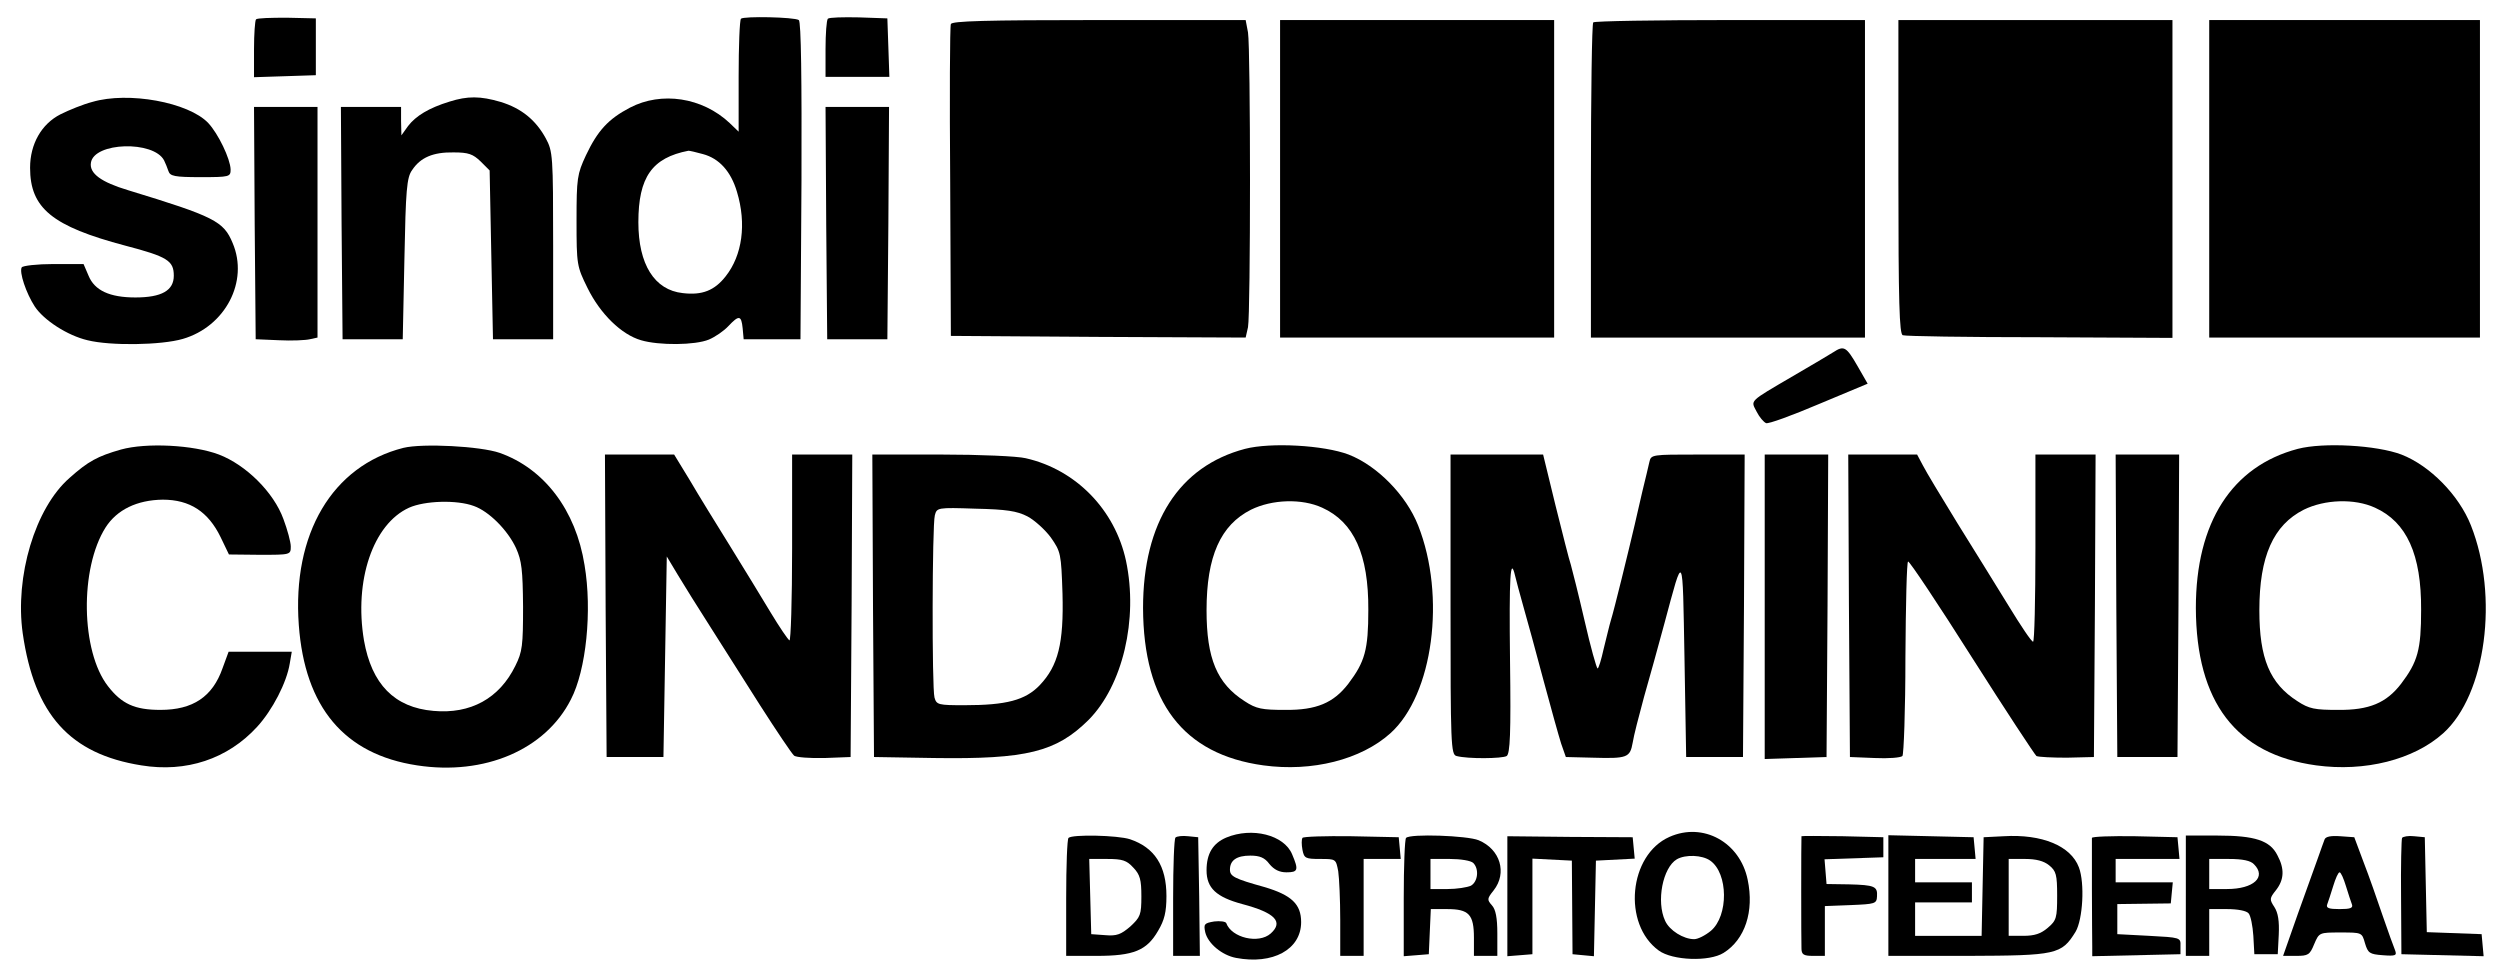 <?xml version="1.0" standalone="no"?>
<!DOCTYPE svg PUBLIC "-//W3C//DTD SVG 20010904//EN"
 "http://www.w3.org/TR/2001/REC-SVG-20010904/DTD/svg10.dtd">
<svg version="1.0" xmlns="http://www.w3.org/2000/svg"
 width="748pt" height="289pt" viewBox="0 0 748 289"
 preserveAspectRatio="xMidYMid meet">

<g transform="translate(0,289) scale(0.1,-0.1)"
fill="#000000" stroke="none">
<path d="M766 2832 c-3 -3 -6 -43 -6 -89 l0 -84 93 3 92 3 0 85 0 85 -87 2
c-47 0 -89 -1 -92 -5z"/>
<path d="M2217 2834 c-4 -4 -7 -82 -7 -173 l0 -165 -27 26 c-82 77 -204 95
-298 46 -65 -34 -97 -69 -132 -143 -26 -56 -28 -68 -28 -195 0 -133 1 -137 33
-202 38 -77 101 -139 160 -156 54 -16 162 -15 203 2 19 8 45 26 58 40 32 34
39 33 43 -6 l3 -33 85 0 85 0 3 474 c1 301 -1 477 -8 481 -14 9 -165 12 -173
4z m-114 -405 c49 -13 84 -52 102 -113 29 -96 16 -190 -34 -253 -33 -42 -70
-57 -128 -50 -85 9 -133 86 -133 212 0 135 41 193 150 214 3 0 22 -4 43 -10z"/>
<path d="M2477 2834 c-4 -4 -7 -45 -7 -91 l0 -83 95 0 96 0 -3 88 -3 87 -85 3
c-47 1 -89 0 -93 -4z"/>
<path d="M2845 2818 c-3 -7 -4 -220 -2 -473 l2 -460 441 -3 441 -2 7 31 c8 41
8 832 0 882 l-7 37 -439 0 c-342 0 -440 -3 -443 -12z"/>
<path d="M3830 2355 l0 -475 410 0 410 0 0 475 0 475 -410 0 -410 0 0 -475z"/>
<path d="M4767 2823 c-4 -3 -7 -217 -7 -475 l0 -468 410 0 410 0 0 475 0 475
-403 0 c-222 0 -407 -3 -410 -7z"/>
<path d="M5680 2361 c0 -379 3 -470 13 -474 7 -3 192 -6 410 -6 l397 -2 0 476
0 475 -410 0 -410 0 0 -469z"/>
<path d="M6610 2355 l0 -475 405 0 405 0 0 475 0 475 -405 0 -405 0 0 -475z"/>
<path d="M276 2585 c-27 -7 -69 -24 -95 -37 -57 -29 -91 -89 -91 -160 0 -121
66 -175 285 -233 126 -33 145 -45 145 -90 0 -44 -36 -65 -115 -65 -77 0 -122
21 -140 65 l-15 35 -90 0 c-49 0 -92 -5 -95 -10 -8 -14 13 -77 39 -117 27 -41
98 -87 158 -101 68 -17 220 -15 285 4 127 37 198 172 149 287 -27 65 -54 79
-313 158 -80 24 -116 50 -111 82 9 62 188 67 219 7 4 -8 10 -23 13 -32 5 -15
18 -18 96 -18 87 0 90 1 90 23 -1 32 -37 107 -67 139 -59 62 -239 95 -347 63z"/>
<path d="M1345 2586 c-62 -19 -101 -43 -124 -73 l-20 -28 -1 43 0 42 -90 0
-90 0 2 -347 3 -348 90 0 90 0 5 240 c4 207 7 244 23 266 25 38 63 54 124 53
45 0 58 -5 81 -27 l27 -27 5 -253 5 -252 90 0 90 0 0 280 c0 270 -1 282 -22
321 -30 55 -73 90 -135 109 -61 18 -99 18 -153 1z"/>
<path d="M762 2223 l3 -348 70 -3 c38 -2 80 0 92 3 l23 5 0 345 0 345 -95 0
-95 0 2 -347z"/>
<path d="M2472 2223 l3 -348 90 0 90 0 3 348 2 347 -95 0 -95 0 2 -347z"/>
<path d="M5485 1836 c-11 -7 -65 -39 -120 -71 -135 -79 -127 -72 -109 -107 8
-16 21 -31 28 -34 7 -3 78 23 158 57 l146 61 -31 54 c-33 57 -40 61 -72 40z"/>
<path d="M362 1545 c-70 -20 -98 -35 -154 -85 -103 -90 -164 -295 -140 -465
35 -243 141 -361 355 -395 134 -22 258 19 346 115 46 50 89 133 98 190 l6 35
-95 0 -94 0 -18 -49 c-30 -86 -89 -125 -186 -125 -77 0 -116 18 -157 71 -81
104 -85 352 -7 475 34 53 94 82 171 83 81 0 136 -36 173 -112 l25 -52 93 -1
c91 0 92 0 92 25 0 13 -10 50 -22 82 -29 80 -112 162 -193 193 -77 29 -217 36
-293 15z"/>
<path d="M1207 1550 c-213 -54 -333 -257 -313 -530 18 -246 136 -387 354 -420
202 -31 384 47 460 197 46 88 64 266 41 402 -26 165 -121 289 -254 336 -58 20
-230 29 -288 15z m211 -174 c45 -16 101 -72 126 -126 17 -38 20 -65 21 -175 0
-116 -2 -135 -23 -177 -48 -98 -134 -145 -245 -135 -117 10 -185 80 -208 211
-30 179 27 348 135 397 47 21 143 24 194 5z"/>
<path d="M3725 1547 c-197 -52 -305 -220 -305 -476 1 -282 120 -438 360 -471
146 -20 292 17 380 96 128 115 167 410 83 622 -36 91 -123 179 -208 212 -74
28 -233 37 -310 17z m231 -176 c95 -43 139 -140 138 -306 0 -119 -10 -155 -60
-221 -44 -57 -95 -79 -189 -78 -69 0 -86 3 -121 26 -83 53 -114 128 -114 272
0 162 42 255 133 301 63 31 152 34 213 6z"/>
<path d="M6875 1547 c-197 -52 -305 -220 -305 -476 1 -282 120 -438 360 -471
146 -20 292 17 380 96 128 115 167 410 83 622 -36 91 -123 179 -208 212 -74
28 -233 37 -310 17z m231 -176 c95 -43 139 -140 138 -306 0 -119 -10 -155 -60
-221 -44 -57 -95 -79 -189 -78 -69 0 -86 3 -121 26 -83 53 -114 128 -114 272
0 162 42 255 133 301 63 31 152 34 213 6z"/>
<path d="M1812 1078 l3 -453 85 0 85 0 5 300 5 300 33 -55 c18 -30 61 -99 95
-152 34 -54 102 -161 151 -238 50 -78 95 -145 102 -151 7 -5 47 -8 91 -7 l78
3 3 453 2 452 -90 0 -90 0 0 -281 c0 -154 -4 -278 -8 -275 -5 3 -30 40 -56 83
-26 43 -80 132 -121 198 -41 66 -96 155 -121 198 l-47 77 -104 0 -103 0 2
-452z"/>
<path d="M2612 1078 l3 -453 180 -3 c277 -4 365 18 462 114 102 103 149 301
112 476 -33 153 -150 273 -300 307 -24 6 -137 11 -252 11 l-207 0 2 -452z
m462 267 c21 -11 53 -40 70 -63 30 -43 31 -48 35 -168 4 -149 -13 -216 -68
-274 -43 -45 -100 -60 -225 -60 -78 0 -84 1 -90 23 -8 29 -7 515 1 545 6 23 7
24 122 20 92 -2 124 -7 155 -23z"/>
<path d="M4340 1081 c0 -419 1 -449 18 -453 33 -9 137 -8 150 0 10 7 13 66 10
285 -3 255 1 314 15 255 3 -13 14 -54 25 -93 11 -38 38 -137 60 -220 22 -82
46 -168 53 -190 l14 -40 80 -2 c104 -3 112 0 120 45 3 20 19 82 34 137 16 55
43 154 61 220 58 215 54 221 60 -105 l5 -295 85 0 85 0 3 453 2 452 -140 0
c-137 0 -140 0 -145 -22 -3 -13 -12 -52 -21 -88 -8 -36 -19 -81 -23 -100 -18
-77 -62 -257 -71 -285 -5 -16 -14 -56 -22 -87 -7 -32 -15 -58 -18 -58 -3 0
-21 64 -39 143 -18 78 -37 153 -41 167 -5 14 -25 94 -46 178 l-37 152 -138 0
-139 0 0 -449z"/>
<path d="M5280 1075 l0 -456 93 3 92 3 3 453 2 452 -95 0 -95 0 0 -455z"/>
<path d="M5532 1078 l3 -453 74 -3 c41 -2 78 1 83 6 4 4 9 137 9 295 1 158 4
287 8 287 5 0 91 -129 191 -287 101 -159 188 -291 193 -295 6 -3 47 -5 91 -5
l81 2 3 453 2 452 -90 0 -90 0 0 -280 c0 -154 -3 -280 -7 -280 -5 0 -37 48
-73 107 -36 58 -104 169 -153 247 -48 78 -95 156 -104 174 l-17 32 -103 0
-103 0 2 -452z"/>
<path d="M6332 1078 l3 -453 90 0 90 0 3 453 2 452 -95 0 -95 0 2 -452z"/>
<path d="M3669 384 c-40 -17 -59 -48 -59 -98 0 -53 29 -80 107 -101 98 -26
124 -53 85 -88 -36 -32 -117 -13 -133 31 -2 5 -19 7 -36 5 -30 -5 -32 -8 -27
-32 8 -34 50 -69 92 -77 110 -21 195 25 195 107 0 54 -29 81 -110 105 -90 25
-103 32 -103 52 0 28 20 42 61 42 28 0 43 -6 57 -25 14 -17 30 -25 51 -25 35
0 37 7 17 54 -24 58 -120 82 -197 50z"/>
<path d="M4995 386 c-122 -54 -141 -261 -32 -340 41 -30 151 -34 194 -7 64 40
92 124 72 219 -23 112 -133 173 -234 128z m122 -71 c54 -38 55 -165 2 -210
-17 -14 -39 -25 -50 -25 -32 0 -74 26 -87 55 -27 58 -7 159 35 184 26 15 76
13 100 -4z"/>
<path d="M3197 383 c-4 -3 -7 -84 -7 -180 l0 -173 91 0 c111 0 150 16 184 75
19 32 25 56 25 104 0 90 -35 145 -109 170 -37 12 -173 15 -184 4z m194 -89
c20 -21 24 -36 24 -86 0 -55 -3 -62 -33 -90 -28 -24 -41 -29 -75 -26 l-42 3
-3 113 -3 112 54 0 c45 0 58 -4 78 -26z"/>
<path d="M3517 384 c-4 -4 -7 -85 -7 -181 l0 -173 40 0 40 0 -2 178 -3 177
-30 3 c-17 2 -34 0 -38 -4z"/>
<path d="M3897 383 c-3 -5 -3 -20 0 -36 5 -25 9 -27 53 -27 47 0 47 0 54 -37
3 -21 6 -86 6 -145 l0 -108 35 0 35 0 0 145 0 145 56 0 55 0 -3 33 -3 32 -142
3 c-78 1 -144 -1 -146 -5z"/>
<path d="M4207 383 c-4 -3 -7 -85 -7 -180 l0 -174 38 3 37 3 3 68 3 67 49 0
c65 0 80 -16 80 -86 l0 -54 35 0 35 0 0 67 c0 47 -5 72 -16 84 -15 17 -15 20
5 45 41 52 20 123 -45 150 -34 14 -205 20 -217 7z m201 -75 c18 -18 14 -56 -7
-68 -11 -5 -42 -10 -70 -10 l-51 0 0 45 0 45 58 0 c32 0 63 -5 70 -12z"/>
<path d="M4510 208 l0 -179 38 3 37 3 0 143 0 143 59 -3 59 -3 1 -140 1 -140
32 -3 32 -3 3 143 3 143 58 3 58 3 -3 32 -3 32 -187 1 -188 2 0 -180z"/>
<path d="M5390 388 c-1 -7 -1 -315 0 -335 0 -19 6 -23 35 -23 l35 0 0 75 0 74
78 3 c72 3 77 4 78 26 2 30 -7 34 -84 36 l-67 1 -3 37 -3 37 88 3 88 3 0 30 0
30 -122 3 c-68 1 -123 1 -123 0z"/>
<path d="M5650 210 l0 -180 238 0 c265 1 280 4 322 72 22 37 28 146 10 193
-24 64 -110 100 -225 93 l-60 -3 -3 -147 -3 -148 -99 0 -100 0 0 50 0 50 85 0
85 0 0 30 0 30 -85 0 -85 0 0 35 0 35 91 0 90 0 -3 33 -3 32 -127 3 -128 3 0
-181z m481 91 c21 -17 24 -28 24 -91 0 -66 -2 -74 -28 -96 -21 -18 -40 -24
-73 -24 l-44 0 0 115 0 115 49 0 c33 0 56 -6 72 -19z"/>
<path d="M6259 383 c0 -4 0 -73 0 -153 0 -80 1 -158 1 -173 l0 -28 132 3 132
3 0 25 c1 25 -1 25 -94 30 l-95 5 0 45 0 45 80 1 80 1 3 32 3 31 -85 0 -86 0
0 35 0 35 96 0 95 0 -3 33 -3 32 -127 3 c-71 1 -128 -1 -129 -5z"/>
<path d="M6540 210 l0 -180 35 0 35 0 0 70 0 70 54 0 c31 0 58 -5 64 -13 6 -7
12 -37 14 -67 l3 -55 35 0 35 0 3 58 c2 41 -2 66 -13 83 -15 23 -15 26 5 51
24 31 26 63 4 104 -22 44 -67 59 -179 59 l-95 0 0 -180z m204 94 c38 -38 -1
-74 -81 -74 l-53 0 0 45 0 45 59 0 c41 0 65 -5 75 -16z"/>
<path d="M6955 378 c-3 -7 -11 -31 -19 -53 -8 -22 -35 -97 -60 -167 l-45 -128
39 0 c36 0 41 3 54 35 15 35 15 35 79 35 64 0 64 0 73 -32 9 -30 14 -33 53
-36 39 -3 43 -1 37 15 -4 10 -21 56 -37 103 -16 47 -41 119 -57 160 l-28 75
-42 3 c-28 2 -44 -1 -47 -10z m64 -139 c7 -23 15 -47 18 -55 4 -11 -5 -14 -37
-14 -32 0 -41 3 -37 14 3 8 11 32 18 55 7 23 15 41 19 41 4 0 12 -18 19 -41z"/>
<path d="M7187 383 c-2 -4 -4 -84 -3 -178 l1 -170 123 -3 123 -3 -3 33 -3 33
-82 3 -82 3 -3 142 -3 142 -32 3 c-17 2 -33 -1 -36 -5z"/>
</g>
</svg>
